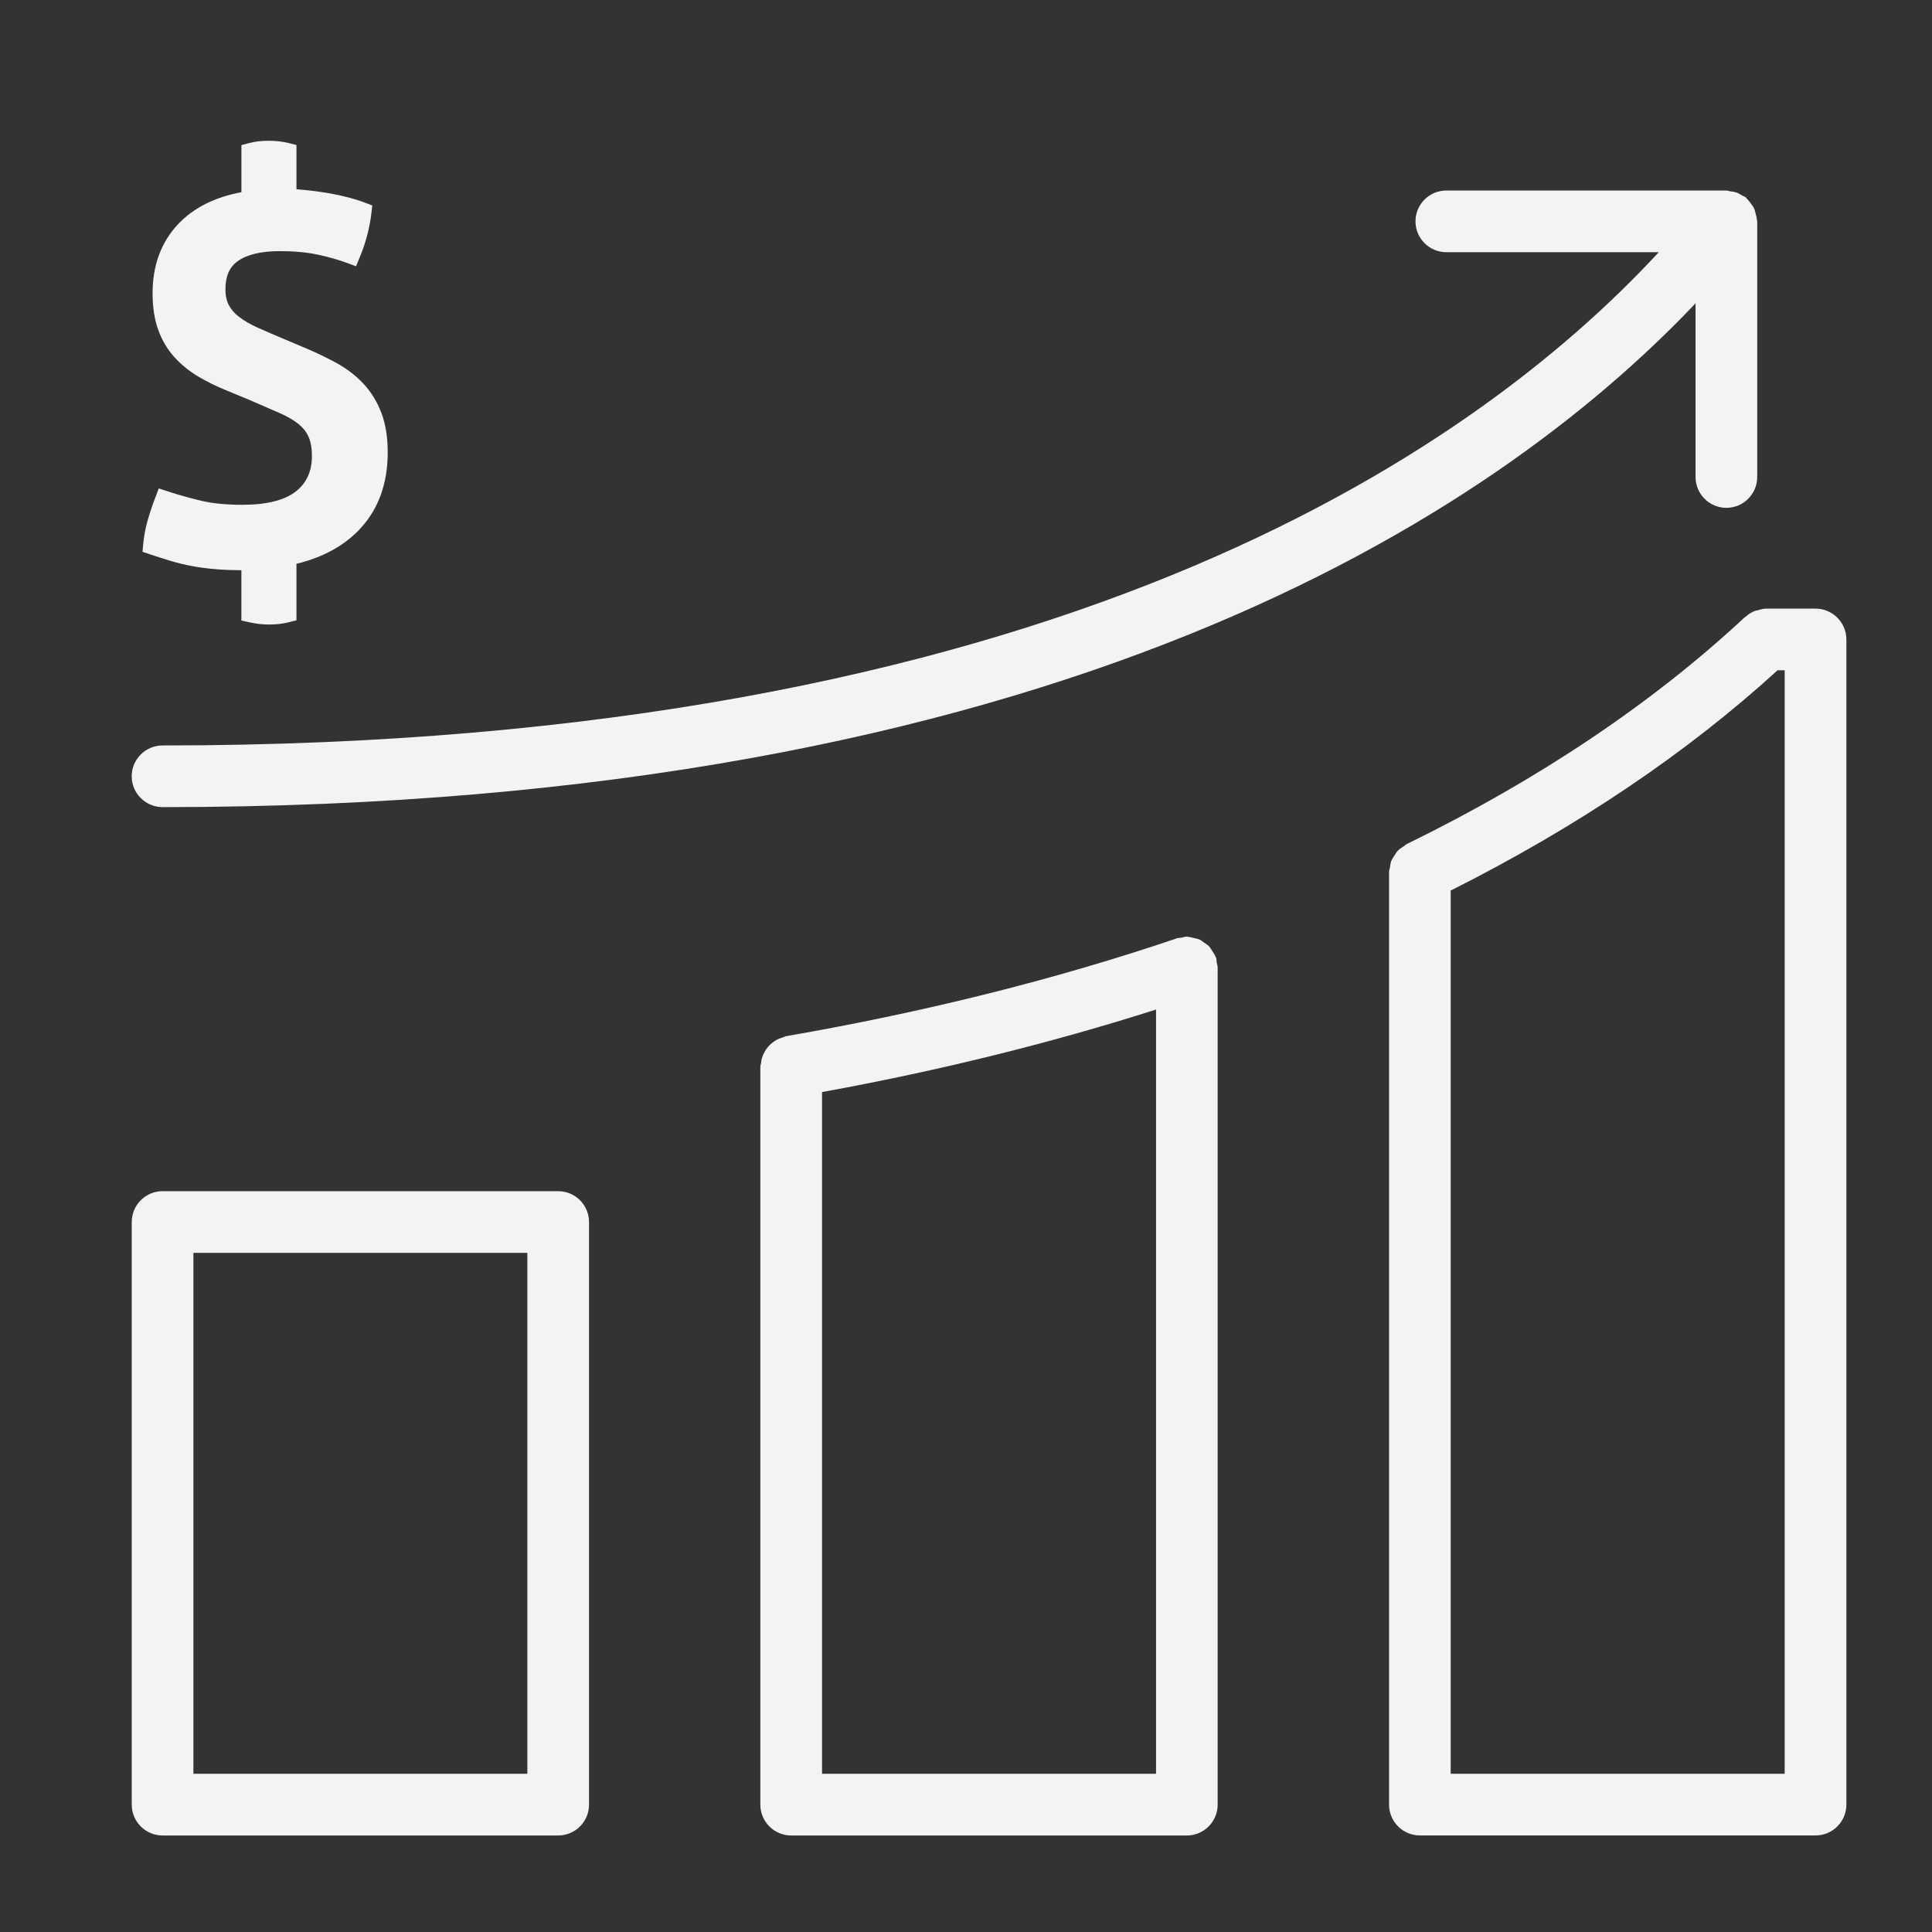 <svg xmlns="http://www.w3.org/2000/svg" xmlns:xlink="http://www.w3.org/1999/xlink" version="1.1" x="0px" y="0px" viewBox="0 0 47 47" enable-background="new 0 0 47 47" xml:space="preserve" aria-hidden="true" width="47px" height="47px" style="fill:url(#CerosGradient_id09235613e);"><rect x="0" y="0" width="47" height="47" fill="#333333" stroke="none"/><defs><linearGradient class="cerosgradient" data-cerosgradient="true" id="CerosGradient_id09235613e" gradientUnits="userSpaceOnUse" x1="50%" y1="100%" x2="50%" y2="0%"><stop offset="0%" stop-color="#F3F3F3"/><stop offset="100%" stop-color="#F3F3F3"/></linearGradient><linearGradient/></defs><path d="M3.955,19.635c21.714,0,32.398-7.097,37.293-12.256v4.225c0,0.414,0.336,0.75,0.75,0.75s0.75-0.336,0.75-0.75V5.385  c0-0.014-0.007-0.025-0.008-0.039c-0.003-0.053-0.018-0.102-0.031-0.152c-0.012-0.044-0.02-0.089-0.04-0.13  c-0.02-0.041-0.049-0.076-0.076-0.113c-0.03-0.042-0.06-0.083-0.099-0.119c-0.01-0.009-0.015-0.022-0.025-0.031  c-0.026-0.021-0.059-0.028-0.088-0.045c-0.044-0.027-0.086-0.053-0.135-0.071c-0.051-0.018-0.1-0.024-0.152-0.03  c-0.032-0.004-0.062-0.02-0.096-0.02h-6.813c-0.414,0-0.75,0.336-0.75,0.75s0.336,0.75,0.75,0.75h5.169  c-4.599,4.968-14.904,12-36.4,12c-0.414,0-0.75,0.336-0.75,0.75S3.541,19.635,3.955,19.635z" style="fill:url(#CerosGradient_id09235613e);"/><path d="M13.579,28.978H3.955c-0.414,0-0.75,0.336-0.75,0.75v14.174c0,0.414,0.336,0.75,0.75,0.75h9.624  c0.414,0,0.75-0.336,0.75-0.75V29.728C14.329,29.313,13.993,28.978,13.579,28.978z M12.829,43.151H4.705V30.478h8.124V43.151z" style="fill:url(#CerosGradient_id09235613e);"/><path d="M44.166,14.806h-1.205c-0.07,0-0.134,0.022-0.198,0.04c-0.021,0.006-0.043,0.005-0.064,0.013  c-0.087,0.033-0.165,0.082-0.233,0.144c-0.004,0.003-0.01,0.004-0.014,0.008c-0.001,0.001-0.003,0.002-0.005,0.004  c-0.006,0.006-0.014,0.011-0.021,0.018c-2.233,2.078-4.984,3.923-8.176,5.487c-0.001,0.001-0.002,0.002-0.004,0.002  c-0.012,0.006-0.022,0.012-0.034,0.018c-0.021,0.01-0.034,0.029-0.055,0.042c-0.06,0.037-0.118,0.075-0.165,0.127  c-0.026,0.029-0.042,0.063-0.063,0.094c-0.032,0.047-0.064,0.093-0.085,0.146c-0.018,0.047-0.021,0.096-0.029,0.146  c-0.006,0.04-0.023,0.075-0.023,0.116v22.69c0,0.414,0.336,0.75,0.75,0.75h9.625c0.414,0,0.75-0.336,0.75-0.75V15.556  C44.916,15.142,44.58,14.806,44.166,14.806z M43.416,43.151h-8.125V21.665c3.067-1.542,5.74-3.34,7.952-5.359h0.173V43.151z" style="fill:url(#CerosGradient_id09235613e);"/><path d="M29.583,23.295c-0.003-0.009-0.01-0.014-0.013-0.022c-0.021-0.054-0.053-0.098-0.084-0.145  c-0.023-0.035-0.042-0.073-0.07-0.103c-0.035-0.038-0.079-0.063-0.122-0.093c-0.036-0.025-0.068-0.055-0.108-0.073  c-0.044-0.021-0.093-0.027-0.141-0.039c-0.048-0.011-0.093-0.027-0.143-0.029c-0.011,0-0.019-0.006-0.029-0.006  c-0.048,0-0.089,0.019-0.135,0.027c-0.035,0.006-0.071,0.001-0.106,0.014c-2.922,0.992-6.123,1.794-9.513,2.382  c-0.028,0.005-0.049,0.021-0.076,0.029c-0.051,0.015-0.099,0.032-0.146,0.057c-0.041,0.022-0.077,0.048-0.112,0.076  c-0.039,0.031-0.074,0.063-0.106,0.102c-0.03,0.036-0.054,0.073-0.077,0.114c-0.024,0.043-0.043,0.085-0.059,0.132  c-0.016,0.047-0.023,0.094-0.029,0.145c-0.003,0.028-0.017,0.054-0.017,0.084v17.955c0,0.414,0.336,0.75,0.75,0.75h9.625  c0.414,0,0.75-0.336,0.75-0.75V23.535c0-0.043-0.018-0.081-0.024-0.123C29.592,23.373,29.597,23.334,29.583,23.295z M19.998,43.151  V26.567c2.863-0.522,5.585-1.197,8.125-2.008v18.592H19.998z" style="fill:url(#CerosGradient_id09235613e);"/><path d="M4.155,13.646c0.168,0.051,0.343,0.093,0.524,0.126c0.18,0.034,0.375,0.059,0.584,0.076  c0.183,0.015,0.387,0.023,0.609,0.024v1.223l0.195,0.044c0.081,0.018,0.161,0.031,0.244,0.041c0.081,0.009,0.162,0.013,0.243,0.013  c0.072,0,0.149-0.004,0.232-0.013c0.084-0.01,0.163-0.023,0.237-0.042l0.189-0.048v-1.374c0.66-0.16,1.189-0.455,1.573-0.879  c0.429-0.474,0.647-1.089,0.647-1.83c0-0.372-0.052-0.697-0.155-0.965C9.175,9.773,9.029,9.536,8.843,9.336  C8.663,9.142,8.442,8.973,8.187,8.831C7.943,8.697,7.672,8.568,7.384,8.448L6.927,8.255c-0.246-0.103-0.466-0.198-0.66-0.285  C6.088,7.89,5.936,7.801,5.813,7.706C5.703,7.622,5.62,7.524,5.565,7.419C5.511,7.314,5.484,7.186,5.484,7.035  c0-0.317,0.099-0.541,0.302-0.684c0.228-0.161,0.571-0.242,1.02-0.242c0.348,0,0.657,0.028,0.92,0.085  c0.265,0.056,0.503,0.124,0.709,0.2l0.226,0.084l0.092-0.223c0.145-0.349,0.239-0.706,0.281-1.062l0.023-0.194L8.875,4.929  C8.628,4.835,8.332,4.758,7.995,4.7C7.738,4.656,7.476,4.624,7.212,4.604V3.528L7.023,3.48C6.734,3.408,6.344,3.403,6.058,3.481  l-0.185,0.05v1.144C5.225,4.797,4.709,5.056,4.339,5.447C3.923,5.885,3.712,6.451,3.712,7.13c0,0.339,0.045,0.638,0.135,0.888  c0.09,0.253,0.222,0.478,0.392,0.666c0.164,0.182,0.358,0.341,0.579,0.473C5.027,9.282,5.261,9.397,5.51,9.498l0.574,0.238  c0.279,0.12,0.522,0.226,0.729,0.317c0.186,0.082,0.34,0.173,0.458,0.27c0.107,0.089,0.185,0.188,0.236,0.305  c0.054,0.12,0.081,0.275,0.081,0.462c0,0.372-0.126,0.653-0.386,0.861C6.93,12.169,6.49,12.28,5.895,12.28  c-0.387,0-0.719-0.032-0.987-0.095c-0.281-0.066-0.555-0.143-0.82-0.229l-0.226-0.074l-0.084,0.223  C3.71,12.28,3.65,12.46,3.596,12.646c-0.056,0.193-0.093,0.389-0.111,0.581l-0.018,0.197l0.188,0.063  C3.826,13.544,3.992,13.597,4.155,13.646z" style="fill:url(#CerosGradient_id09235613e);"/></svg>